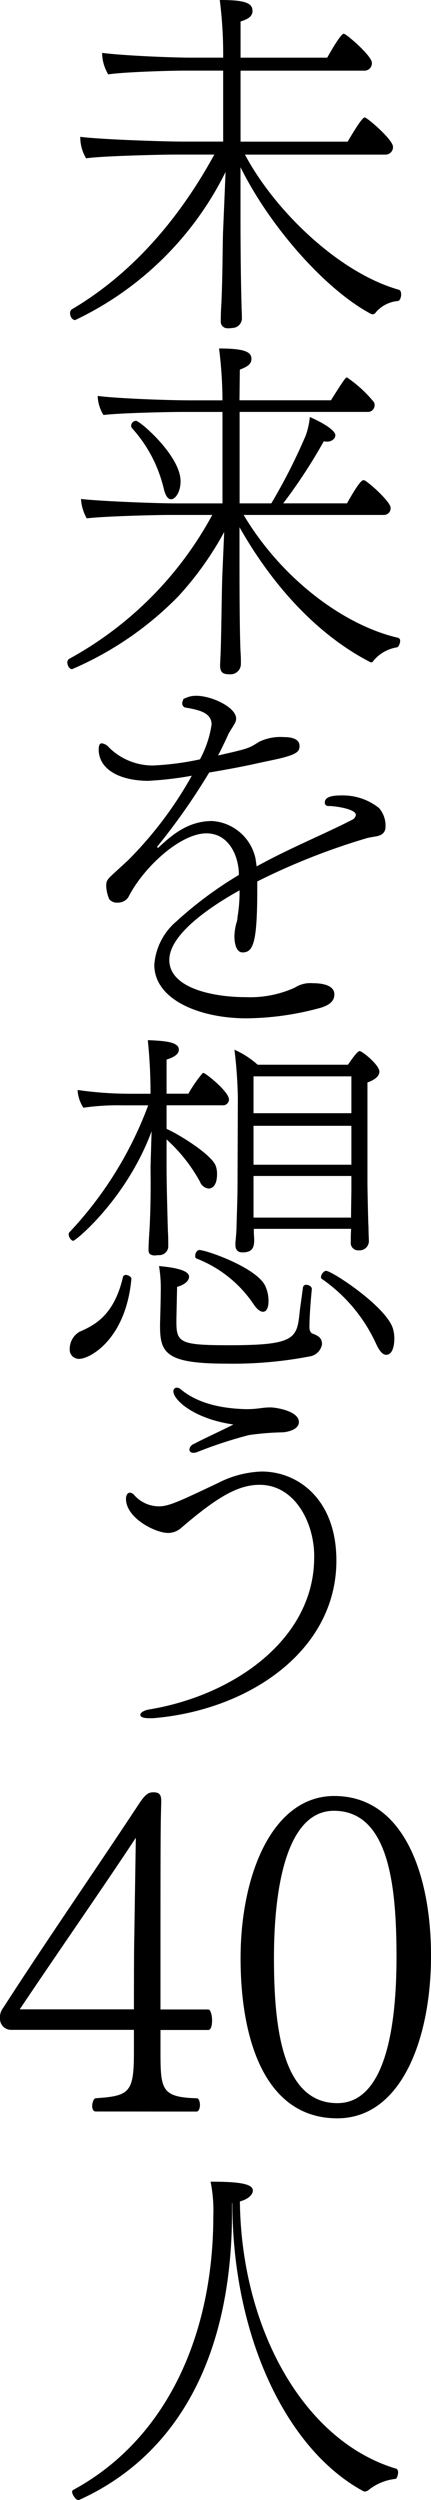<svg id="Group_23024" data-name="Group 23024" xmlns="http://www.w3.org/2000/svg" xmlns:xlink="http://www.w3.org/1999/xlink" width="40.796" height="236.476" viewBox="0 0 40.796 236.476">
  <defs>
    <clipPath id="clip-path">
      <rect id="Rectangle_144862" data-name="Rectangle 144862" width="40.796" height="236.475" fill="none"/>
    </clipPath>
  </defs>
  <g id="Group_23024-2" data-name="Group 23024" clip-path="url(#clip-path)">
    <path id="Path_42992" data-name="Path 42992" d="M25.347,30.21s0-.71.065-1.646c.129-3.2.1-5.777.162-6.907l.226-5.391A30.44,30.44,0,0,1,11.565,30.275c-.291,0-.484-.354-.484-.646a.421.421,0,0,1,.193-.387c4.874-2.872,9.619-7.585,13.46-14.621H21.086c-1.323,0-7,.129-8.489.355a3.912,3.912,0,0,1-.549-1.936v-.1c1.582.226,7.585.453,9.844.453h3.68V6.681H21.861c-1.323,0-5.713.129-7.166.355a4.046,4.046,0,0,1-.581-1.969V5c1.614.226,6.23.453,8.553.453h2.905A40.2,40.2,0,0,0,25.25,0c2.324,0,3.1.259,3.1,1.032,0,.517-.42.775-1.13,1V5.455h8.2c1.129-2,1.452-2.26,1.549-2.26a.483.483,0,0,1,.226.1c.645.452,2.453,2.066,2.453,2.647a.7.7,0,0,1-.71.742H27.219v6.714H37.354c.161-.258,1.323-2.292,1.614-2.292.226,0,2.678,2.1,2.678,2.776a.7.7,0,0,1-.71.742h-13.3c2.808,5.294,8.876,11.168,14.556,12.781.162.032.226.226.226.452,0,.29-.129.581-.29.613a3.112,3.112,0,0,0-2.1,1.065.358.358,0,0,1-.323.194c-.065,0-.1-.032-.129-.032-4.163-2.195-9.457-8.037-12.362-13.879v4.615c0,1.1,0,4.97.1,8.489,0,.387.032.645.032,1.129a.913.913,0,0,1-.9.969,1.872,1.872,0,0,1-.42.032.633.633,0,0,1-.678-.71Z" transform="translate(-4.449)"/>
    <path id="Path_42993" data-name="Path 42993" d="M27.336,70.813c3.551,5.972,9.425,10.425,14.621,11.62a.283.283,0,0,1,.193.291c0,.258-.162.581-.29.612a3.615,3.615,0,0,0-2.227,1.259.254.254,0,0,1-.226.162.242.242,0,0,1-.162-.064c-4.421-2.291-8.779-6.52-12.3-12.717v3.518c0,1.1,0,6.261.1,8.295.032.419.032.645.032,1.129a.982.982,0,0,1-.936.969c-.614,0-1.033-.033-1.033-.839v-.1s.032-.549.065-1.517c.065-2.195.1-6.164.161-7.262l.162-3.744a30.361,30.361,0,0,1-4.357,6.1A31.4,31.4,0,0,1,11.1,85.4c-.259,0-.452-.354-.452-.645a.4.4,0,0,1,.161-.323A33.874,33.874,0,0,0,24.366,70.813h-4.1c-1.323,0-6.294.129-7.779.324A4.254,4.254,0,0,1,11.94,69.3c1.581.195,6.875.42,9.134.42h4.26v-8.65H21.493c-1.29,0-5.939.1-7.423.291a3.616,3.616,0,0,1-.549-1.809c1.581.227,6.455.42,8.779.42h3.033a40.118,40.118,0,0,0-.323-4.905c2.517,0,3.066.354,3.066,1,0,.485-.42.743-1.1,1l-.033,2.9H35.6c1.355-2.162,1.42-2.162,1.517-2.162A12.029,12.029,0,0,1,39.633,60.1a.481.481,0,0,1,.1.323.633.633,0,0,1-.678.645h-12.1v8.65h3a53.932,53.932,0,0,0,3.26-6.422A6.991,6.991,0,0,0,33.6,61.55c.614.258,2.421,1.13,2.421,1.743a.809.809,0,0,1-.065.226.829.829,0,0,1-.742.356.978.978,0,0,1-.29-.033,50.367,50.367,0,0,1-3.841,5.874h6.036c.1-.162,1.194-2.195,1.55-2.195a.468.468,0,0,1,.193.065c.678.452,2.388,2.034,2.388,2.55a.64.64,0,0,1-.678.677Zm-7.585-2.582a12.942,12.942,0,0,0-3-5.649.461.461,0,0,1-.064-.193.49.49,0,0,1,.452-.483c.387,0,4.228,3.323,4.228,5.713,0,1.065-.516,1.711-.9,1.711-.291,0-.548-.323-.71-1.1" transform="translate(-4.275 -22.105)"/>
    <path id="Path_42994" data-name="Path 42994" d="M41.109,123.389a63.086,63.086,0,0,0-10.49,4.131v.645c0,5.068-.356,6.069-1.389,6.069-.645,0-.775-.968-.775-1.549a5.38,5.38,0,0,1,.194-1.259,1.635,1.635,0,0,0,.1-.548,14.117,14.117,0,0,0,.193-2.518c-1.678.937-6.649,3.841-6.649,6.584,0,2.68,4.163,3.519,7.23,3.519a10.23,10.23,0,0,0,4.648-.9,2.7,2.7,0,0,1,1.678-.42c2,0,2.066.807,2.066,1.065,0,.452-.226.936-1.291,1.259a27.122,27.122,0,0,1-7.036,1c-4.326,0-8.715-1.711-8.715-5.067A5.958,5.958,0,0,1,23,131.265a36.1,36.1,0,0,1,5.875-4.358v-.258c-.1-1.775-1.065-3.679-3.067-3.679-2.485,0-5.971,3.227-7.391,6.035a1.173,1.173,0,0,1-1.033.517.925.925,0,0,1-.775-.323,3.472,3.472,0,0,1-.29-1.291c0-.485.161-.646.839-1.259l1.227-1.129a36.274,36.274,0,0,0,6.036-8,32.757,32.757,0,0,1-4.164.484c-2.808-.032-4.648-1.162-4.648-2.97,0-.387.1-.581.291-.581a1.064,1.064,0,0,1,.678.388,5.889,5.889,0,0,0,4.163,1.71,26.507,26.507,0,0,0,4.454-.581,10.078,10.078,0,0,0,1.1-3.292c0-1.13-1.194-1.388-2.517-1.614a.4.4,0,0,1-.258-.42.289.289,0,0,1,.032-.161.2.2,0,0,0,.032-.13l.064-.1.129-.065.259-.1a2.3,2.3,0,0,1,.839-.129c1.387,0,3.744,1.065,3.744,2.163a.862.862,0,0,1-.1.387,6.84,6.84,0,0,1-.387.645l-.226.387c-.323.71-.645,1.388-1,2.065,2.808-.645,2.872-.645,3.873-1.29a4.647,4.647,0,0,1,2.356-.452c.387,0,1.484.032,1.484.839,0,.485-.161.807-2.195,1.259l-1.678.356c-1.259.29-2.969.612-4.68.9a60.987,60.987,0,0,1-4.939,7.036l.1.1c1.453-1.388,2.969-2.551,5.132-2.551a4.5,4.5,0,0,1,4.1,3.583l.1.709c2.808-1.548,5.584-2.71,8.167-3.969l.9-.451a.61.61,0,0,0,.323-.453c0-.548-1.9-.839-2.583-.839a.313.313,0,0,1-.355-.322c0-.614.871-.679,1.646-.679a5.474,5.474,0,0,1,3.487,1.195,2.535,2.535,0,0,1,.613,1.775c0,.549-.355.807-.871.9Z" transform="translate(-6.267 -44.145)"/>
    <path id="Path_42995" data-name="Path 42995" d="M18.611,176.352l.1-3.356c-2.356,6.358-7.166,10.36-7.423,10.36-.162,0-.42-.323-.42-.581a.272.272,0,0,1,.065-.226,35.557,35.557,0,0,0,7.456-12.007H15.965a22.45,22.45,0,0,0-3.712.226,3.449,3.449,0,0,1-.549-1.679,35.178,35.178,0,0,0,5.1.356h1.808a50.118,50.118,0,0,0-.259-5.068c1.743.065,2.937.194,2.937.9,0,.356-.323.678-1.162.936v3.228h2.066a12.365,12.365,0,0,1,1.259-1.84c.064-.065.1-.129.161-.129.193,0,2.421,1.775,2.421,2.517a.56.56,0,0,1-.614.549H20.128v2.228c1.291.58,4.26,2.452,4.648,3.485a2.223,2.223,0,0,1,.129.807c0,1.065-.451,1.355-.807,1.355a.994.994,0,0,1-.807-.645,15.2,15.2,0,0,0-3.163-4v2.582c0,1.034.033,2.873.129,6.166.032.355.032.968.032,1.42a.854.854,0,0,1-.9.775c-.129,0-.29.032-.419.032a.936.936,0,0,1-.291-.065c-.129-.032-.258-.161-.258-.452,0-.645.1-2,.1-2.066.1-1.969.1-3.421.1-4.487Zm-7.65,17.236a1.884,1.884,0,0,1,.9-1.614c1.291-.581,3.261-1.42,4.132-5.164a.276.276,0,0,1,.29-.226c.226,0,.517.193.517.354-.517,5.746-3.938,7.585-4.939,7.585a.871.871,0,0,1-.9-.936m22.077-5.81a.293.293,0,0,1,.323-.259c.226,0,.517.162.517.388v.032c-.065.645-.226,2.389-.226,3.584,0,.354.129.548.29.612.549.194.9.42.9,1a1.4,1.4,0,0,1-1.194,1.162,38.335,38.335,0,0,1-7.876.678c-5.616,0-6.261-.968-6.261-3.518V191.2s.065-2.227.065-2.938a13.02,13.02,0,0,0-.162-2.518c1.42.129,2.841.388,2.841,1,0,.517-.646.839-1.13.968l-.065,3.034v.323c0,1.937.42,2.163,5,2.163,6.326,0,6.422-.645,6.681-3.292Zm-3.26,1.259c0,.968-.387,1.032-.517,1.032-.258,0-.581-.226-.936-.774a11.563,11.563,0,0,0-5.358-4.261c-.1-.032-.129-.129-.129-.259,0-.226.162-.548.388-.548.678,0,5.648,1.743,6.293,3.518a3.279,3.279,0,0,1,.259,1.291m-1.388-6.811v.292c0,.257.032.516.032.774,0,.678-.161,1.162-1.1,1.162-.387,0-.678-.161-.678-.742v-.162c0-.064.065-.581.1-1.258.032-1.388.1-3.066.1-4.1l.032-8.392a43.381,43.381,0,0,0-.323-4.519,8.447,8.447,0,0,1,2.195,1.42H37.3c.42-.613.9-1.29,1.1-1.29.259,0,1.872,1.323,1.872,1.936,0,.323-.226.711-1.129,1.034v9.553c0,.484.065,3.712.1,4.131,0,.42.032,1.13.032,1.226a.88.88,0,0,1-.936.968.7.7,0,0,1-.775-.775c0-.129,0-.775.032-1.259ZM37.622,167.8H28.358v3.485h9.264Zm0,4.679H28.358v3.68h9.264Zm0,4.745H28.359v3.937H37.59c0-.839.032-2.227.032-2.678Zm2.356,15.912a15.093,15.093,0,0,0-5.132-6.164.2.2,0,0,1-.1-.194c0-.226.257-.581.484-.581.549,0,5.875,3.486,6.358,5.584a3.447,3.447,0,0,1,.1.807c0,.29-.032,1.549-.775,1.549-.29,0-.581-.259-.936-1" transform="translate(-4.362 -65.99)"/>
    <path id="Path_42996" data-name="Path 42996" d="M37.741,235.254c0-3.26-1.872-6.778-5.164-6.778-2.034,0-4,1.129-7.455,4.1a1.87,1.87,0,0,1-1.227.453c-1.162,0-3.97-1.388-3.97-3.228,0-.356.162-.581.356-.581a.6.6,0,0,1,.452.259,3.133,3.133,0,0,0,2.291,1.033c.936,0,1.84-.419,5.584-2.194a9.77,9.77,0,0,1,4.164-1.1c3.421,0,7.068,2.614,7.068,8.424,0,8.618-8.425,14.2-17.4,14.912h-.29c-.42,0-.871-.065-.871-.323,0-.162.257-.42.9-.517,8.069-1.356,15.557-6.714,15.557-14.363Zm-4.1-14.1c.323,0,2.647.29,2.647,1.388,0,.517-.581.871-1.485.968a26,26,0,0,0-3.227.258,40.669,40.669,0,0,0-4.841,1.582,1.125,1.125,0,0,1-.42.1c-.259,0-.388-.13-.388-.323a.629.629,0,0,1,.42-.516c1.033-.549,2.55-1.226,3.744-1.841-3.808-.548-5.68-2.356-5.68-3.13a.332.332,0,0,1,.323-.356.692.692,0,0,1,.42.194c1.84,1.517,4.454,1.808,6.2,1.841,1,0,1.517-.162,2.13-.162Z" transform="translate(-7.999 -88.03)"/>
    <path id="Path_42997" data-name="Path 42997" d="M11.985,374.885c-.226,0-.581-.516-.581-.775a.245.245,0,0,1,.065-.161c8.844-4.777,13.3-14.621,13.3-25.951a13.922,13.922,0,0,0-.258-3.228c2.678,0,4,.194,4,.84,0,.387-.42.806-1.226,1.032.128,11.878,5.938,22.626,14.782,25.273.129.032.193.193.193.355,0,.258-.129.581-.226.613a4.869,4.869,0,0,0-2.582,1.065.577.577,0,0,1-.323.128.362.362,0,0,1-.162-.031c-7.391-4-12.394-14.848-12.394-27.242h-.033v.839c0,14.46-5.744,23.3-14.492,27.242Z" transform="translate(-4.578 -138.41)"/>
    <path id="Path_42998" data-name="Path 42998" d="M9.049,313.422c-.215,0-.323-.251-.323-.5,0-.36.144-.718.323-.754,3.232-.215,3.627-.539,3.627-4.381V305.7H1.113A1.051,1.051,0,0,1,0,304.7a1.522,1.522,0,0,1,.323-1.114c4.022-6.248,8.654-12.927,12.892-19.356.646-.97.97-1,1.329-1,.682,0,.718.4.718.933-.072,2.479-.072,3.735-.072,19.608h4.525c.215,0,.359.539.359,1.041,0,.467-.108.9-.359.9H15.191v1.76c0,3.843,0,4.6,3.448,4.7.18,0,.287.323.287.646,0,.287-.108.611-.323.611Zm3.627-9.661s0-6,.036-6.859c.036-2.442.144-9.373.144-9.373-2.658,4.058-7.577,11.132-10.989,16.231Z" transform="translate(0 -113.7)"/>
    <path id="Path_42999" data-name="Path 42999" d="M47.2,314.309c-6.788,0-9.158-7.326-9.158-15.155s2.981-15.334,8.87-15.334c6.536,0,9.157,7.362,9.157,15.119,0,7.828-2.8,15.37-8.87,15.37m-.323-29.089c-4.453,0-5.674,7.219-5.674,13.9,0,6.392.718,13.753,6,13.753,4.6,0,5.6-7.4,5.6-13.79,0-6.679-.682-13.862-5.925-13.862" transform="translate(-15.271 -113.941)"/>
  </g>
</svg>
